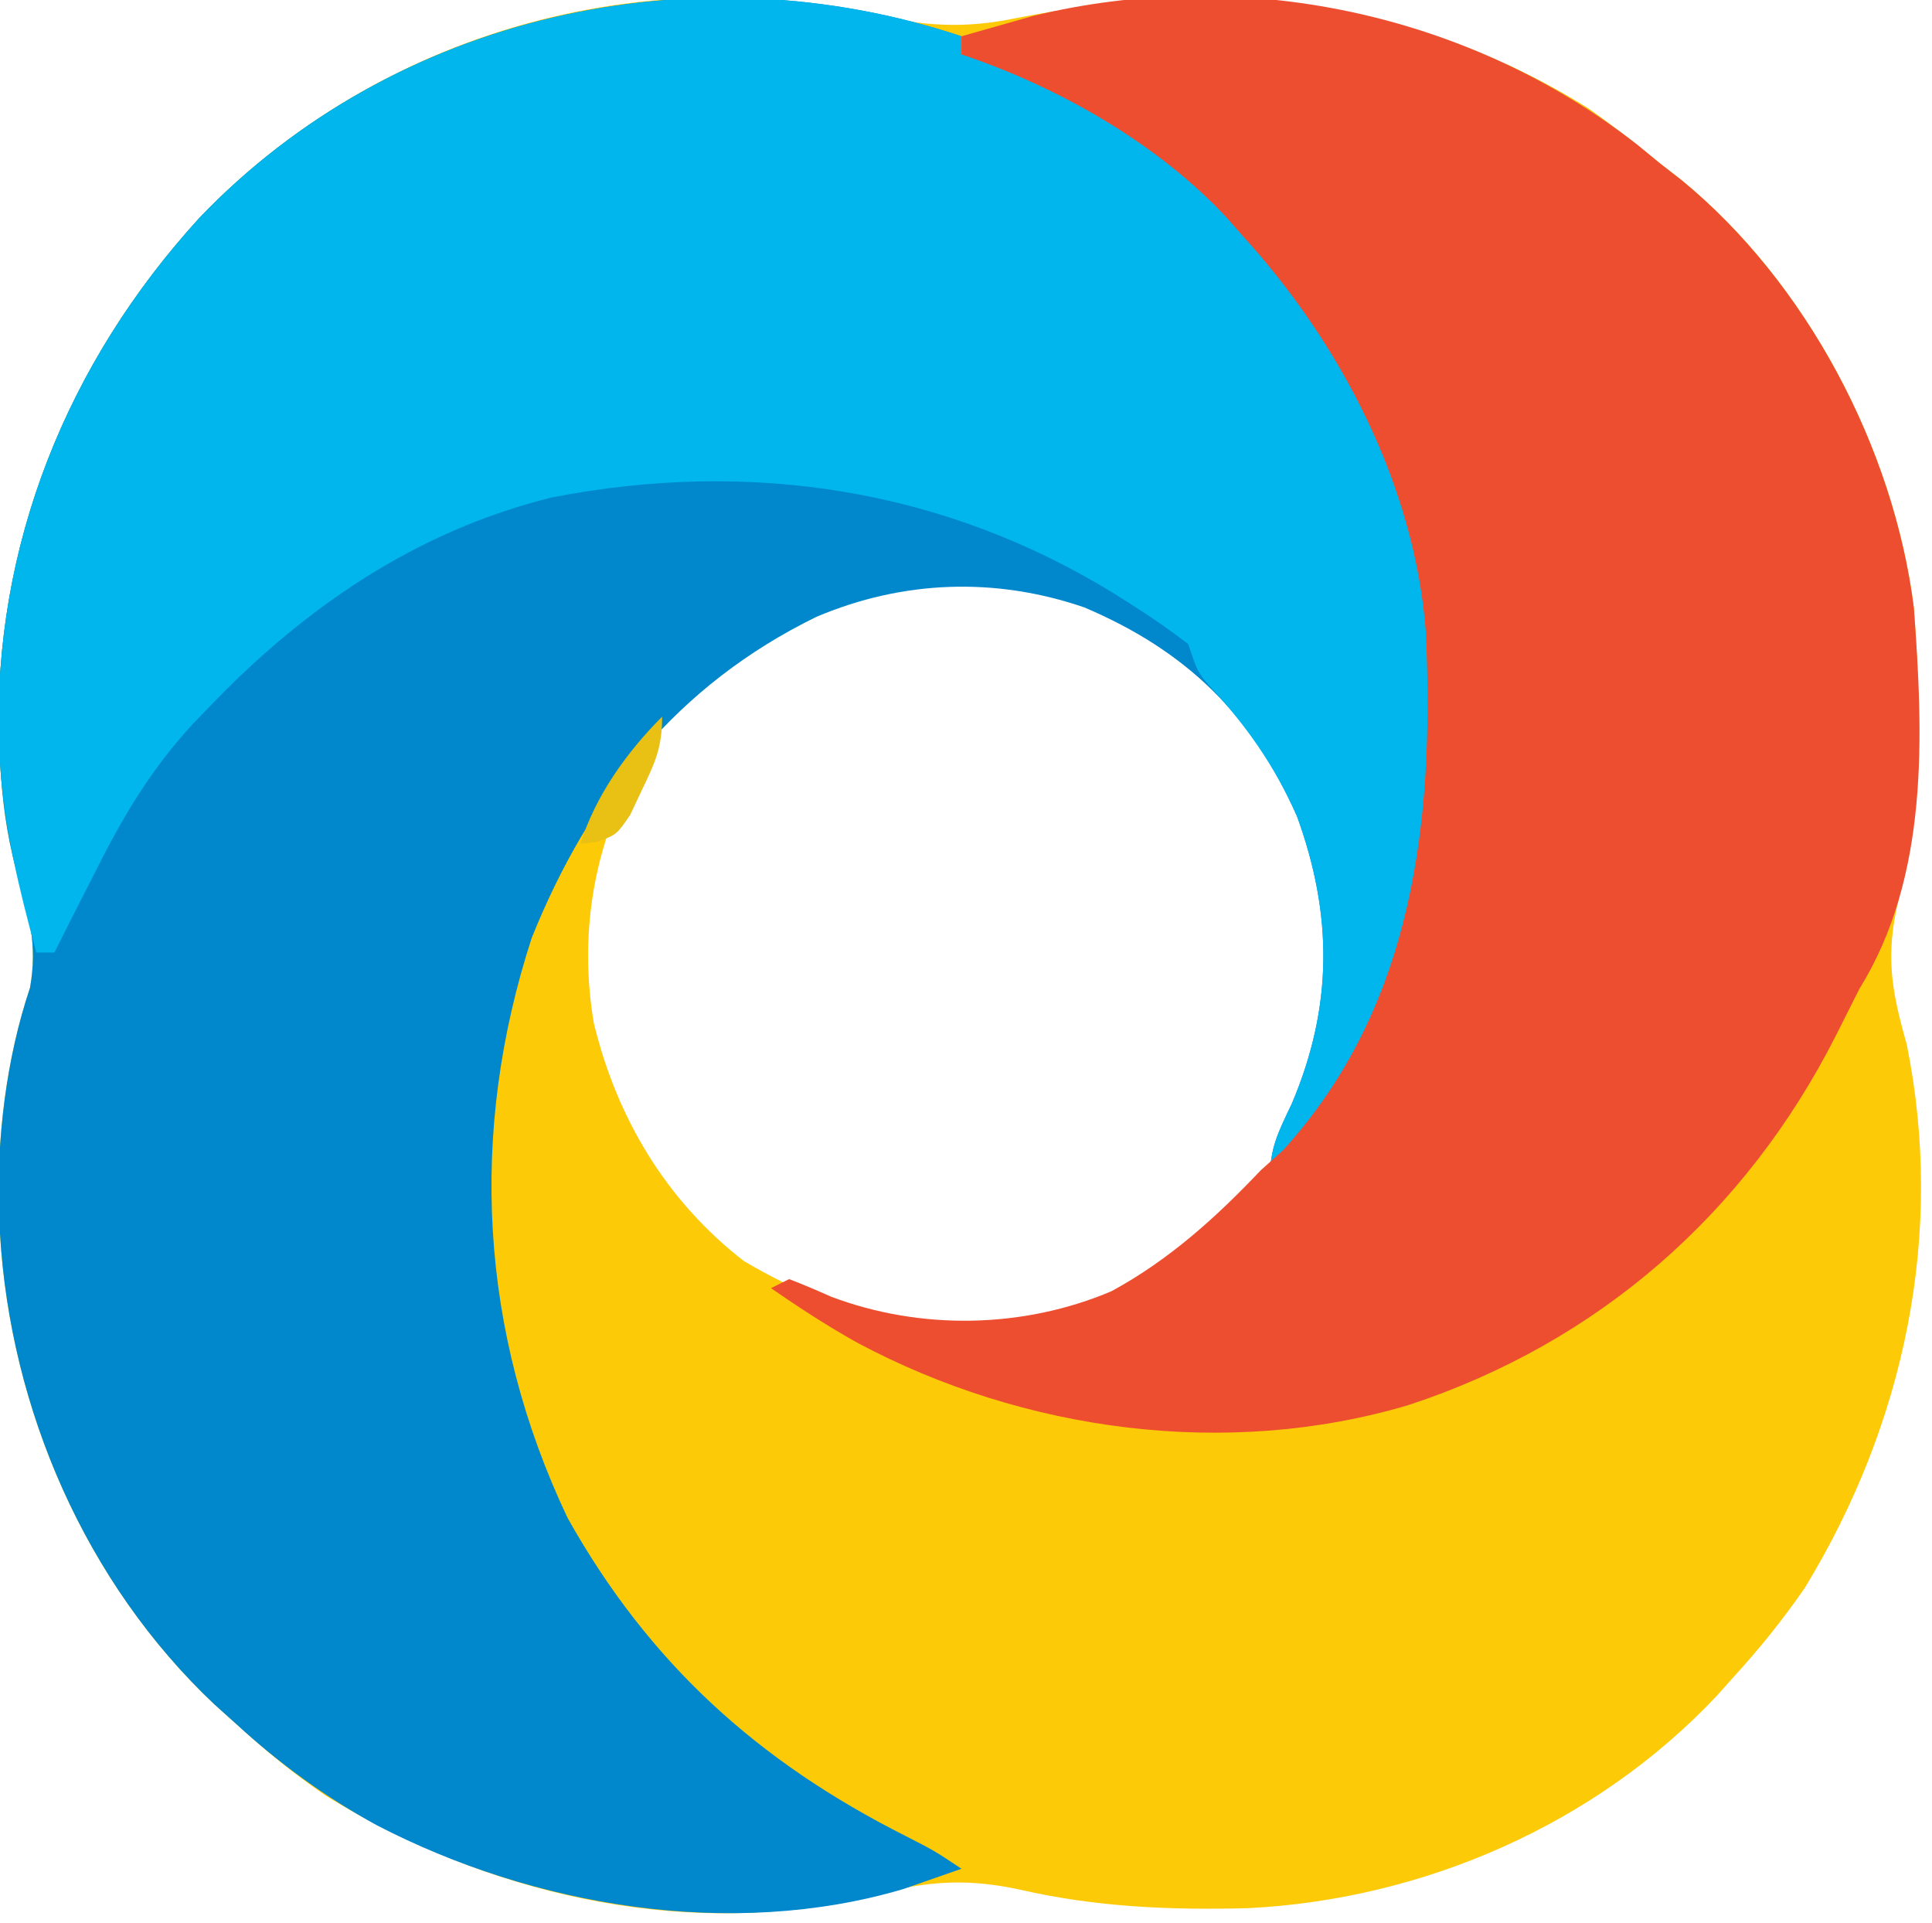 <?xml version="1.0" encoding="UTF-8"?>
<svg version="1.1" xmlns="http://www.w3.org/2000/svg" width="213" height="212">
<path d="M0 0 C5.82 1.291 10.26 1.647 16.062 0.438 C38.286 -3.955 59.765 -1.723 79.195 10.391 C81.911 12.312 84.494 14.324 87.062 16.438 C87.84 17.041 88.617 17.644 89.418 18.266 C103.225 29.578 112.839 47.825 115.062 65.438 C115.874 76.259 115.895 87.041 113.375 97.625 C111.913 103.771 112.572 107.549 114.273 113.539 C118.509 134.464 114.045 155.4 103.062 173.438 C100.611 177 97.982 180.251 95.062 183.438 C94.499 184.069 93.936 184.701 93.355 185.352 C79.992 199.561 60.988 207.825 41.652 208.781 C33.071 209.006 24.94 208.665 16.562 206.75 C9.924 205.302 5.505 205.945 -0.988 207.648 C-21.139 212.279 -42.64 207.033 -59.938 196.438 C-63.517 193.998 -66.751 191.368 -69.938 188.438 C-70.716 187.739 -71.495 187.04 -72.297 186.32 C-86.473 172.953 -94.797 153.818 -95.938 134.438 C-95.979 133.757 -96.02 133.076 -96.062 132.375 C-96.308 124.039 -95.283 115.221 -92.625 107.312 C-91.762 102.448 -92.8 99.086 -94.133 94.391 C-95.217 90.411 -95.696 86.545 -95.938 82.438 C-95.999 81.417 -95.999 81.417 -96.062 80.375 C-96.704 58.553 -88.522 38.397 -73.938 22.438 C-55.074 2.744 -26.611 -5.914 0 0 Z M-22.957 78.645 C-29.78 88.267 -32.426 99.585 -30.477 111.18 C-27.956 121.647 -22.499 130.796 -13.938 137.438 C-2.668 144.086 8.324 146.423 21.242 143.789 C31.861 140.27 41.144 132.503 46.57 122.719 C51.827 111.304 52.343 100.252 48.062 88.438 C43.089 76.966 35.094 69.267 23.621 64.402 C6.014 58.326 -11.196 64.885 -22.957 78.645 Z " fill="#FDCA08" transform="translate(95.938,1.562)"/>
<path d="M0 0 C0 0.66 0 1.32 0 2 C0.708 2.112 1.415 2.224 2.145 2.34 C11.712 4.552 19.793 10.589 27 17 C28.031 17.889 28.031 17.889 29.082 18.797 C38.428 27.424 44.88 39.077 49 51 C49.318 51.848 49.637 52.696 49.965 53.57 C55.72 71.763 52.92 93.516 44.688 110.438 C41.682 116.116 38.215 121.157 34 126 C34 122.499 34.947 120.776 36.438 117.625 C40.958 106.935 40.951 96.878 37 86 C32.065 74.822 24.811 67.744 13.555 62.961 C3.741 59.585 -6.462 59.952 -16 64 C-31.353 71.508 -41.09 83.759 -47.375 99.375 C-54.365 120.857 -53.141 142.824 -43.434 163.305 C-34.459 179.338 -22.429 190.186 -6.188 198.371 C-3 200 -3 200 0 202 C-1.373 202.485 -2.748 202.963 -4.125 203.438 C-4.891 203.704 -5.656 203.971 -6.445 204.246 C-25.418 209.845 -47.19 206.149 -64.459 197.203 C-70.173 194.074 -75.2 190.414 -80 186 C-80.779 185.301 -81.557 184.603 -82.359 183.883 C-96.535 170.515 -104.86 151.381 -106 132 C-106.041 131.319 -106.082 130.639 -106.125 129.938 C-106.37 121.602 -105.346 112.784 -102.688 104.875 C-101.824 100.011 -102.862 96.648 -104.195 91.953 C-105.28 87.974 -105.758 84.108 -106 80 C-106.062 78.979 -106.062 78.979 -106.125 77.938 C-106.767 56.116 -98.584 35.96 -84 20 C-62.48 -2.467 -29.337 -9.779 0 0 Z " fill="#0087CC" transform="translate(106,4)"/>
<path d="M0 0 C0 0.66 0 1.32 0 2 C0.708 2.112 1.415 2.224 2.145 2.34 C11.712 4.552 19.793 10.589 27 17 C28.031 17.889 28.031 17.889 29.082 18.797 C38.428 27.424 44.88 39.077 49 51 C49.318 51.848 49.637 52.696 49.965 53.57 C55.72 71.763 52.92 93.516 44.688 110.438 C41.682 116.116 38.215 121.157 34 126 C34 122.499 34.947 120.776 36.438 117.625 C40.958 106.935 40.951 96.878 37 86 C34.551 80.454 31.371 75.922 27.234 71.508 C26 70 26 70 25 67 C22.964 65.435 20.978 64.05 18.812 62.688 C18.19 62.292 17.567 61.897 16.925 61.49 C-1.918 49.854 -23.362 46.584 -45.188 50.84 C-60.125 54.534 -72.488 63 -83 74 C-83.565 74.585 -84.13 75.17 -84.712 75.773 C-89.302 80.745 -92.428 85.963 -95.438 92 C-95.883 92.87 -96.328 93.74 -96.787 94.637 C-97.868 96.753 -98.939 98.874 -100 101 C-100.66 101 -101.32 101 -102 101 C-103.876 94.026 -105.575 87.225 -106 80 C-106.062 78.979 -106.062 78.979 -106.125 77.938 C-106.767 56.116 -98.584 35.96 -84 20 C-62.48 -2.467 -29.337 -9.779 0 0 Z " fill="#00B6ED" transform="translate(106,4)"/>
<path d="M0 0 C0.808 0.665 1.616 1.33 2.449 2.016 C3.227 2.619 4.004 3.222 4.805 3.844 C18.608 15.153 28.233 33.405 30.449 51.016 C31.498 65.156 32.145 80.598 24.449 93.016 C23.58 94.735 22.712 96.455 21.851 98.179 C11.923 117.735 -4.272 131.99 -25.238 138.891 C-45.355 144.882 -67.743 141.788 -85.992 132.051 C-89.305 130.21 -92.431 128.165 -95.551 126.016 C-94.891 125.686 -94.231 125.356 -93.551 125.016 C-91.989 125.611 -90.451 126.269 -88.926 126.953 C-79.046 130.674 -67.757 130.482 -58.016 126.352 C-51.687 122.922 -46.48 118.219 -41.551 113.016 C-40.746 112.294 -39.942 111.572 -39.113 110.828 C-24.643 94.946 -22.413 74.337 -23.348 53.786 C-24.529 37.648 -32.743 21.834 -43.551 10.016 C-44.102 9.384 -44.654 8.752 -45.223 8.102 C-52.85 -0.144 -63.931 -6.445 -74.551 -9.984 C-74.551 -10.644 -74.551 -11.304 -74.551 -11.984 C-72.865 -12.469 -71.177 -12.947 -69.488 -13.422 C-68.549 -13.689 -67.609 -13.956 -66.641 -14.23 C-43.636 -19.844 -18.603 -14.571 0 0 Z " fill="#EE4E30" transform="translate(180.551,15.984)"/>
<path d="M0 0 C0 3.398 -0.78 5.087 -2.25 8.125 C-2.668 9.014 -3.085 9.904 -3.516 10.82 C-5 13 -5 13 -7.172 13.805 C-7.775 13.869 -8.378 13.934 -9 14 C-7.35 8.719 -3.907 3.907 0 0 Z " fill="#E8C114" transform="translate(73,79)"/>
</svg>
